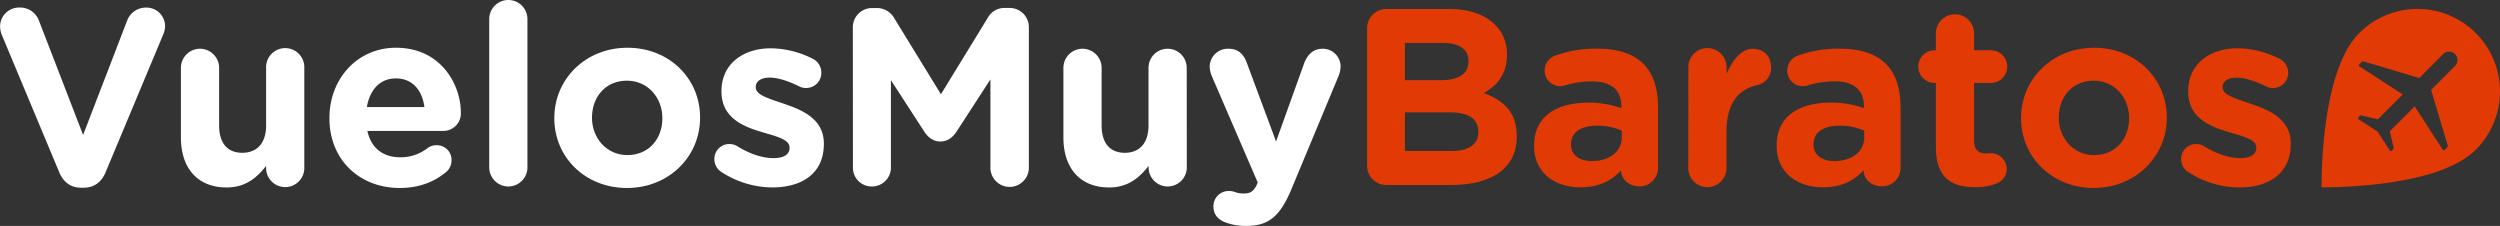 <svg xmlns="http://www.w3.org/2000/svg" viewBox="0 0 1156.91 104.55"><rect x="0" y="0" width="1156.91" height="104.55" fill="#333333" stroke="none"/><defs><style>.a{fill:#e23a05;}.b{fill:#fff;}</style></defs><path class="a" d="M1166.82,113.12a38.16,38.16,0,0,0-54,0c-16.56,16.56-17.42,61.26-17.39,71.36,10.09,0,54.8-.84,71.35-17.39A38.15,38.15,0,0,0,1166.82,113.12Zm-9.64,15.19-11.06,11.06,7.74,25.91a.55.55,0,0,1-.14.55l-1.35,1.35a.55.55,0,0,1-.85-.08l-13-20.09-11.33,11.32a1.49,1.49,0,0,1-.18.17l1.79,7.81a.56.56,0,0,1-.15.52l-.74.74a.55.55,0,0,1-.85-.09l-5.74-8.8-8.8-5.74a.55.55,0,0,1-.09-.84l.75-.75a.56.56,0,0,1,.51-.15l7.81,1.79.17-.18L1133,141.48l-20.09-13a.55.55,0,0,1-.09-.85l1.35-1.35a.55.55,0,0,1,.55-.13l25.91,7.73,11.06-11.06a3.91,3.91,0,0,1,5.52,0h0A3.89,3.89,0,0,1,1157.18,128.31Z" transform="translate(-21.09 -97.79)"/><path class="b" d="M48.53,177.57l-26.4-63.15a11.18,11.18,0,0,1-1-4.3,8.78,8.78,0,0,1,9-8.84,9.3,9.3,0,0,1,9.07,6.28l20.35,52.68L80.05,107a9.27,9.27,0,0,1,8.6-5.7,8.63,8.63,0,0,1,8.84,8.6,10.34,10.34,0,0,1-.93,4L69.93,177.57c-1.86,4.42-5.23,7.09-10.12,7.09H58.65C53.76,184.66,50.39,182,48.53,177.57Z" transform="translate(-21.09 -97.79)"/><path class="b" d="M161.91,175.24a8.84,8.84,0,1,1-17.67,0v-.7c-4.07,5.24-9.31,10-18.26,10-13.38,0-21.17-8.83-21.17-23.14V129.19a8.84,8.84,0,1,1,17.68,0v26.63c0,8.37,4,12.68,10.7,12.68s11.05-4.31,11.05-12.68V129.19a8.84,8.84,0,1,1,17.67,0Z" transform="translate(-21.09 -97.79)"/><path class="b" d="M206.1,184.78c-18.73,0-32.56-13.14-32.56-32.22v-.23c0-17.79,12.67-32.45,30.81-32.45,20.82,0,30,17.1,30,30a8.07,8.07,0,0,1-8.26,8.49h-35c1.74,8,7.32,12.21,15.23,12.21a20.39,20.39,0,0,0,12.56-4.19,6.59,6.59,0,0,1,4.3-1.39,6.75,6.75,0,0,1,6.86,7,7,7,0,0,1-2.32,5.24C222.26,181.87,215.17,184.78,206.1,184.78Zm11.39-37.45c-1-7.91-5.69-13.26-13.14-13.26s-12.09,5.24-13.49,13.26Z" transform="translate(-21.09 -97.79)"/><path class="b" d="M247.49,106.63a8.84,8.84,0,0,1,17.68,0v68.61a8.84,8.84,0,0,1-17.68,0Z" transform="translate(-21.09 -97.79)"/><path class="b" d="M277.61,152.56v-.23c0-17.91,14.42-32.45,33.84-32.45s33.61,14.31,33.61,32.22v.23c0,17.91-14.42,32.45-33.84,32.45S277.61,170.47,277.61,152.56Zm50,0v-.23c0-9.19-6.63-17.21-16.4-17.21-10.12,0-16.17,7.79-16.17,17v.23c0,9.19,6.63,17.21,16.4,17.21C321.57,169.54,327.62,161.75,327.62,152.56Z" transform="translate(-21.09 -97.79)"/><path class="b" d="M355.05,177.45a7,7,0,0,1-3.37-6,6.85,6.85,0,0,1,7-7,6.7,6.7,0,0,1,3.49.93c5.93,3.72,11.86,5.58,16.86,5.58s7.44-1.86,7.44-4.65v-.24c0-3.83-6.05-5.11-12.91-7.21-8.72-2.56-18.6-6.63-18.6-18.72v-.23c0-12.68,10.23-19.77,22.79-19.77A43.9,43.9,0,0,1,397,124.88a7.22,7.22,0,0,1,4.18,6.63,7,7,0,0,1-7.09,7,6.47,6.47,0,0,1-3.26-.81c-5-2.44-9.77-4-13.49-4-4.3,0-6.51,1.86-6.51,4.31v.23c0,3.49,5.93,5.12,12.67,7.44,8.73,2.91,18.84,7.1,18.84,18.49v.24c0,13.83-10.35,20.11-23.84,20.11A43.48,43.48,0,0,1,355.05,177.45Z" transform="translate(-21.09 -97.79)"/><path class="b" d="M415.75,110.46a8.89,8.89,0,0,1,9-8.95h2a9.21,9.21,0,0,1,8.14,4.65l21.63,35.24L478.21,106a8.76,8.76,0,0,1,8-4.53h2a8.88,8.88,0,0,1,9,8.95v64.66a8.9,8.9,0,1,1-17.79,0V134.54l-15.7,24.19c-1.86,2.79-4.19,4.53-7.44,4.53s-5.59-1.74-7.45-4.53l-15.46-23.84v40.47a8.74,8.74,0,0,1-8.84,8.72,8.64,8.64,0,0,1-8.73-8.72Z" transform="translate(-21.09 -97.79)"/><path class="b" d="M570.3,175.24a8.84,8.84,0,1,1-17.68,0v-.7c-4.07,5.24-9.3,10-18.25,10-13.38,0-21.17-8.83-21.17-23.14V129.19a8.84,8.84,0,0,1,17.68,0v26.63c0,8.37,4,12.68,10.7,12.68s11-4.31,11-12.68V129.19a8.84,8.84,0,1,1,17.68,0Z" transform="translate(-21.09 -97.79)"/><path class="b" d="M588.2,200.71c-2.56-.93-5.58-3-5.58-7.33a7.05,7.05,0,0,1,7-7.21,8.19,8.19,0,0,1,2.91.47,11.7,11.7,0,0,0,3.72.7c3.14,0,4.65-.59,6.28-3.73l.58-1.39-21.28-49.31a12.76,12.76,0,0,1-.93-4.07,8.37,8.37,0,0,1,8.72-8.49c4.42,0,7,2.44,8.49,6.63l13.49,36.28,13-36.17c1.4-3.72,4-6.74,8.49-6.74a8.22,8.22,0,0,1,8.38,8.14,13.34,13.34,0,0,1-.82,4.19L618.9,184.89c-5.23,12.68-10.46,17.45-21,17.45A26.55,26.55,0,0,1,588.2,200.71Z" transform="translate(-21.09 -97.79)"/><path class="a" d="M707.75,140.82c5.81-3.26,10.7-8.38,10.7-17.56V123a18.66,18.66,0,0,0-5.59-13.84c-4.65-4.65-12-7.21-21.28-7.21H662.74a8.89,8.89,0,0,0-9,9v63.5a8.88,8.88,0,0,0,9,8.95h29.77c18.38,0,30.47-7.44,30.47-22.33v-.23C723,149.89,717.17,144.42,707.75,140.82Zm-36.52-23.15h17.68c7.56,0,11.74,3,11.74,8.38v.23c0,6.05-5,8.61-12.91,8.61H671.23Zm34,41.17c0,6-4.77,8.84-12.68,8.84H671.23V149.77h20.7c9.19,0,13.26,3.37,13.26,8.84Z" transform="translate(-21.09 -97.79)"/><path class="a" d="M781.59,127.33c-4.42-4.42-11.4-7-21.05-7a54.12,54.12,0,0,0-19.89,3.26,7.32,7.32,0,0,0-4.77,6.86,7.2,7.2,0,0,0,7.33,7.21,7.51,7.51,0,0,0,2.56-.47A40.72,40.72,0,0,1,758,135.47c8.84,0,13.37,4.07,13.37,11.39v1a44.31,44.31,0,0,0-15.23-2.56c-14.77,0-25.12,6.28-25.12,19.89v.23c0,12.33,9.65,19.07,21.4,19.07,8.6,0,14.53-3.14,18.84-7.9v.11c0,3.72,3.37,7.33,8.48,7.33a8.49,8.49,0,0,0,8.61-8.49V147.21C788.33,138.84,786.24,132,781.59,127.33Zm-10,34.07c0,6.4-5.58,10.93-13.84,10.93-5.69,0-9.65-2.79-9.65-7.56v-.23c0-5.58,4.65-8.6,12.21-8.6a27.46,27.46,0,0,1,11.28,2.32Z" transform="translate(-21.09 -97.79)"/><path class="a" d="M802.4,129.19a8.84,8.84,0,1,1,17.67,0V132c2.56-6,6.75-11.63,12-11.63,5.47,0,8.61,3.6,8.61,8.61a8.13,8.13,0,0,1-6.63,8.25c-9,2.1-14,9-14,21.52v16.51a8.84,8.84,0,1,1-17.67,0Z" transform="translate(-21.09 -97.79)"/><path class="a" d="M893.8,127.33c-4.42-4.42-11.39-7-21-7a54.1,54.1,0,0,0-19.88,3.26,7.32,7.32,0,0,0-4.77,6.86,7.2,7.2,0,0,0,7.33,7.21,7.41,7.41,0,0,0,2.55-.47,40.84,40.84,0,0,1,12.22-1.74c8.83,0,13.37,4.07,13.37,11.39v1a44.37,44.37,0,0,0-15.24-2.56c-14.76,0-25.12,6.28-25.12,19.89v.23c0,12.33,9.66,19.07,21.4,19.07,8.61,0,14.54-3.14,18.84-7.9v.11c0,3.72,3.38,7.33,8.49,7.33a8.49,8.49,0,0,0,8.61-8.49V147.21C900.55,138.84,898.45,132,893.8,127.33Zm-10,34.07c0,6.4-5.58,10.93-13.84,10.93-5.7,0-9.65-2.79-9.65-7.56v-.23c0-5.58,4.65-8.6,12.21-8.6a27.5,27.5,0,0,1,11.28,2.32Z" transform="translate(-21.09 -97.79)"/><path class="a" d="M916.94,165.7V136.17h-.58a7.56,7.56,0,0,1,0-15.12h.58v-7.8a8.84,8.84,0,0,1,17.68,0v7.8h7.79a7.56,7.56,0,1,1,0,15.12h-7.79V162.8c0,4.07,1.74,6,5.7,6,.58,0,1.74-.11,2.09-.11a7.36,7.36,0,0,1,7.32,7.32,7.19,7.19,0,0,1-4.53,6.63,26.09,26.09,0,0,1-10.12,1.75C924.27,184.43,916.94,180.13,916.94,165.7Z" transform="translate(-21.09 -97.79)"/><path class="a" d="M990.2,119.88c-19.42,0-33.84,14.54-33.84,32.45v.23c0,17.91,14.3,32.22,33.61,32.22s33.84-14.54,33.84-32.45v-.23C1023.81,134.19,1009.51,119.88,990.2,119.88Zm16.17,32.68c0,9.19-6,17-16.17,17-9.77,0-16.4-8-16.4-17.21v-.23c0-9.19,6.05-17,16.17-17,9.77,0,16.4,8,16.4,17.21Z" transform="translate(-21.09 -97.79)"/><path class="a" d="M1033.81,177.45a7,7,0,0,1-3.38-6,6.85,6.85,0,0,1,7-7,6.7,6.7,0,0,1,3.49.93c5.93,3.72,11.86,5.58,16.86,5.58s7.44-1.86,7.44-4.65v-.24c0-3.83-6-5.11-12.9-7.21-8.73-2.56-18.61-6.63-18.61-18.72v-.23c0-12.68,10.23-19.77,22.79-19.77a43.9,43.9,0,0,1,19.31,4.76,7.2,7.2,0,0,1,4.18,6.63,7,7,0,0,1-7.09,7,6.49,6.49,0,0,1-3.26-.81c-5-2.44-9.77-4-13.49-4-4.3,0-6.51,1.86-6.51,4.31v.23c0,3.49,5.93,5.12,12.68,7.44,8.72,2.91,18.84,7.1,18.84,18.49v.24c0,13.83-10.35,20.11-23.84,20.11A43.43,43.43,0,0,1,1033.81,177.45Z" transform="translate(-21.09 -97.79)"/></svg>